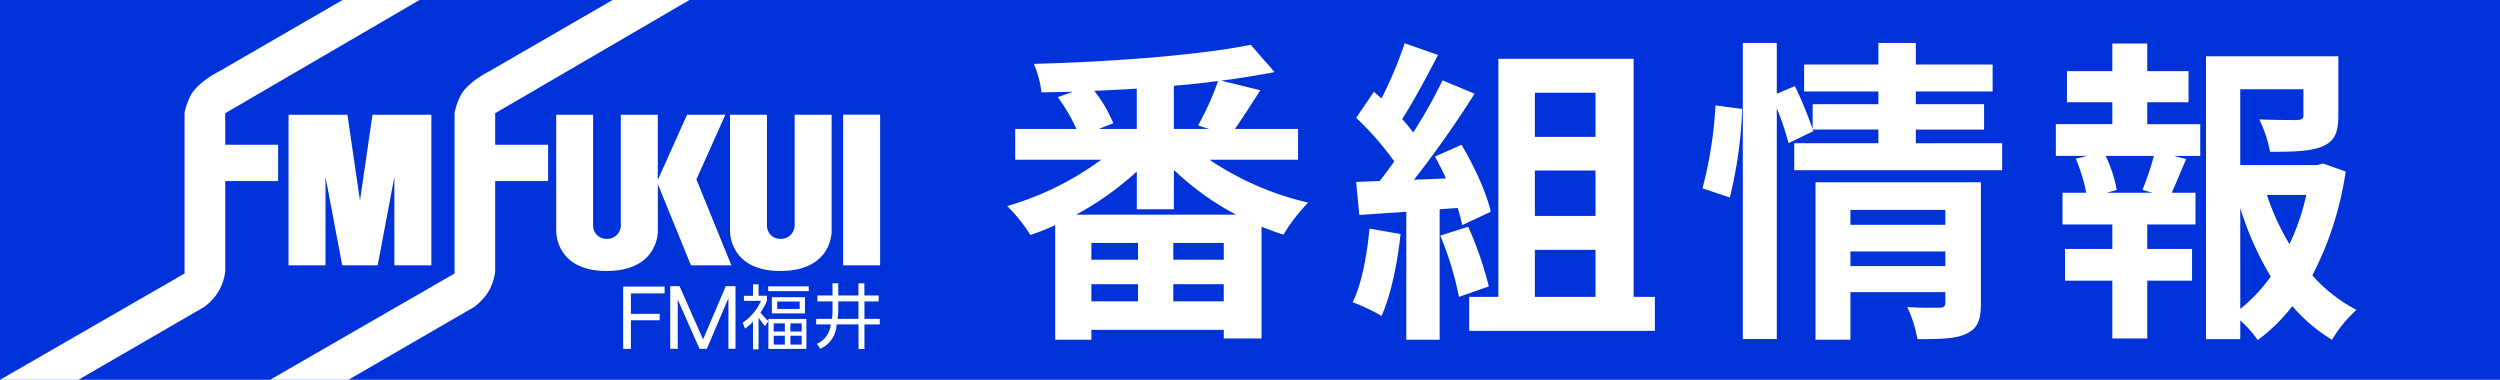 <svg xmlns="http://www.w3.org/2000/svg" width="441" height="67" viewBox="0 0 441 67">
  <g id="fm-bangumijouhou" transform="translate(-83.063 -1933)">
    <rect id="長方形_38" data-name="長方形 38" width="441" height="67" transform="translate(83.063 1933)" fill="#0032d9"/>
    <path id="パス_40" data-name="パス 40" d="M13.832-17.136a53.391,53.391,0,0,0,10.7-7.616v6.664H31.08v-6.944a48.186,48.186,0,0,0,10.976,7.9ZM30.968-1.848V-4.872h8.9v3.024ZM16.52-4.872h8.232v3.024H16.52Zm8.232-4.312H16.52v-2.968h8.232Zm15.12,0h-8.9v-2.968h8.9ZM24.528-32.256h-6.72l2.576-1.008a23.978,23.978,0,0,0-3.36-5.712c2.52-.112,4.984-.224,7.5-.392Zm12.768,0H31.08v-7.616c2.688-.224,5.264-.5,7.784-.84a47.164,47.164,0,0,1-3.528,7.84Zm15.68,5.432v-5.432H41.832c1.344-1.9,2.968-4.424,4.48-6.832l-6.888-1.68c3.36-.448,6.552-.952,9.408-1.512l-4.2-4.816c-9.184,1.848-24.864,3.024-38.248,3.36A19.728,19.728,0,0,1,7.728-38.7c1.792-.056,3.64-.056,5.544-.112l-2.688.952a29.991,29.991,0,0,1,3.3,5.6H3.08v5.432H18.256A52.706,52.706,0,0,1,1.68-18.648a29.145,29.145,0,0,1,4.088,5.1c1.456-.5,2.912-1.064,4.368-1.736V4.928H16.52V3.192H39.872V4.7h6.664V-15.008c1.288.5,2.576,1.008,3.864,1.4a30.507,30.507,0,0,1,4.368-5.656,52.061,52.061,0,0,1-17.416-7.56Zm12.6,12.152c-.448,4.7-1.344,9.688-2.968,12.992A32.916,32.916,0,0,1,67.7.728c1.624-3.584,2.8-9.184,3.36-14.448Zm15.568-3.64a30.476,30.476,0,0,1,.784,3.024l5.04-2.352c-.672-3.192-2.912-8.064-5.152-11.816l-4.7,2.072c.672,1.176,1.344,2.52,1.96,3.864l-5.656.224a180.281,180.281,0,0,0,10.7-15.176l-5.656-2.352A87.561,87.561,0,0,1,73.3-31.64c-.56-.728-1.232-1.568-1.96-2.352,2.016-3.136,4.312-7.448,6.328-11.312l-5.88-2.072A74.026,74.026,0,0,1,67.7-37.632L66.36-38.808l-3.136,4.592a52.757,52.757,0,0,1,6.72,7.672c-.84,1.232-1.736,2.408-2.576,3.472l-4.144.168.56,5.824,8.288-.56V4.928h5.88V-18.088Zm-3.08,4.872a56.994,56.994,0,0,1,3.3,10.808L86.632-4.48a63.862,63.862,0,0,0-3.64-10.528Zm16.688,2.52h10.7v8.288h-10.7Zm10.7-27.72v7.784h-10.7V-38.64Zm0,21.728h-10.7V-24.92h10.7Zm6.72,14.28v-42H88.312v42H83.16V3.36h32.76V-2.632ZM129.136-20.16a75.6,75.6,0,0,0,2.184-15.624l-4.7-.616a73.228,73.228,0,0,1-2.3,14.616Zm21.28,12.1V-10.64H167.16v2.576Zm16.744-9.912v2.632H150.416v-2.632Zm6.272-4.872H144.256V4.928h6.16v-8.4H167.16v1.848c0,.672-.28.9-1.064.9-.728,0-3.36.056-5.656-.112a22.07,22.07,0,0,1,1.792,5.656c3.864,0,6.664,0,8.624-.952,2.016-.9,2.576-2.464,2.576-5.376Zm-11.48-6.888v-2.408h12.04v-4.48h-12.04v-2.24H175.5v-4.76H161.952v-3.808h-6.608v3.808h-13.1v4.76h13.1v2.24H143.752V-32.2a66.8,66.8,0,0,0-3.136-7.616l-3.192,1.344v-8.96h-5.992V4.816h5.992V-35.9a46.821,46.821,0,0,1,2.072,6.16l4.368-2.128-.112-.28h11.592v2.408H140.5v4.76h36.68v-4.76ZM203.728-21h-8.12l1.792-.5a23.934,23.934,0,0,0-1.96-5.992h8.512a57.782,57.782,0,0,1-2.016,5.992Zm-.952-15.96h7.28v-5.488h-7.28V-47.32h-6.16v4.872h-8.008v5.488h8.008V-33.1h-9.968v5.6h5.544l-2.016.5A31.9,31.9,0,0,1,192.024-21h-4.2v5.6h8.792v4.312h-8.344v5.6h8.344V4.7h6.16V-5.488h7.9v-5.6h-7.9V-15.4h8.512V-21h-4.2c.784-1.68,1.624-3.864,2.576-5.936l-2.184-.56h4.648v-5.6h-9.352Zm16.408,18.648a55.388,55.388,0,0,0,5.376,12.1A29.015,29.015,0,0,1,219.184-.5Zm11.648-2.3a40.685,40.685,0,0,1-2.968,8.68,42.141,42.141,0,0,1-3.976-8.68Zm2.968-5.544-1.12.28h-13.5V-39.256h11.144v4.592c0,.616-.28.784-1.12.84-.84,0-3.92,0-6.664-.112a22.846,22.846,0,0,1,1.9,5.712c4.088,0,7.112-.056,9.24-.952,2.184-.9,2.8-2.52,2.8-5.376V-45.08H213.136v49.9h6.048v-3.3a19.324,19.324,0,0,1,3.08,3.472,30.915,30.915,0,0,0,6.1-5.992,29.423,29.423,0,0,0,7,5.936A23.033,23.033,0,0,1,239.68-.336a27.016,27.016,0,0,1-7.784-6.1,57.2,57.2,0,0,0,5.88-18.312Z" transform="translate(259.063 1988)" fill="#fff"/>
    <path id="fmfukui-logo-01" d="M155.252,46.81h-6.525V20.233h6.525Zm-8.555-6V20.234h-6.519V39.815a2.411,2.411,0,0,1-2.474,2.319,2.329,2.329,0,0,1-2.41-2.319V20.234h-6.522V40.81s-.129,6.989,8.87,6.989c9.205,0,9.055-6.989,9.055-6.989m-17.68,6-6.175-15.158,5.114-11.418H121.2l-5.093,11.355h-.069V20.234h-6.528V39.815a2.4,2.4,0,0,1-2.471,2.319,2.337,2.337,0,0,1-2.413-2.319V20.234H98.114V40.81s-.129,6.989,8.868,6.989c9.2,0,9.059-6.989,9.059-6.989V32.475l5.846,14.335ZM63.5,35.4,61.286,20.234H50.9V46.81h6.519V31.2L60.371,46.81h6.251L69.568,31.2V46.81H76.09V20.234H65.706ZM39.729,47.92V31.94h9.332V25.531H39.729V19.975L73.994,0H60.426L38.679,12.573S34.9,14.448,33.626,16.84a12.737,12.737,0,0,0-1.069,3.037V48.248L0,67H13.818L35.99,54.168a10.471,10.471,0,0,0,2.249-2.273,9.206,9.206,0,0,0,1.489-3.975m47.621,0V31.94h9.335V25.531H87.35V19.975L121.615,0H108.058L86.309,12.573s-3.791,1.875-5.052,4.268a12.649,12.649,0,0,0-1.073,3.037V48.248L47.631,67H61.45L83.617,54.168a10.523,10.523,0,0,0,2.249-2.273A9.158,9.158,0,0,0,87.35,47.92m54.07,11.3h-1.989v1.571h1.989Zm0-2.174h-1.989v1.432h1.989Zm-2.976,2.174h-1.961v1.571h1.961Zm3.807,2.336h-6.706v-5.3h6.706Zm-3.807-4.51h-1.961v1.432h1.961Zm-28.516,4.5h1.363V56.5h5.077V55.369H111.29V51.757h5.947v-1.2h-7.31Zm8.3-.017h1.32v-8.7l3.854,8.715h1.279l3.814-8.957v8.94h1.247V50.474h-1.711l-4.012,9.393-4.15-9.393H118.23Zm24.437-10.17h-7.152v-.851h7.152Zm-1.6,1.835h-3.965V54.5h3.965Zm.935,2.088h-5.844V52.424h5.844Zm-7.857-.166a10.983,10.983,0,0,0,1.394,1.519l-.583.915a17.506,17.506,0,0,1-1.142-1.525v5.6h-.981v-4.89a7.924,7.924,0,0,1-1.41,1.219l-.419-1.029a8.926,8.926,0,0,0,3.232-3.848h-3.006v-.9h1.6V50.152h.981v2.019h1.473v.9a9.045,9.045,0,0,1-1.142,2.042m12.705-5.142h1.026V52.12h3.561V49.974h1.044V52.12H155v1.047h-2.511V56.25h2.706v.978h-2.706v4.331h-1.044V57.228h-3.862a4.91,4.91,0,0,1-2.873,4.3l-.607-.891a4.052,4.052,0,0,0,2.435-3.412h-2.568V56.25h2.776a7.686,7.686,0,0,0,.111-1.295V53.166h-2.674V52.12h2.674Zm1.026,3.192v1.749c0,.517-.111,1.265-.111,1.335h3.672V53.166h-3.561" transform="translate(83.063 1933)" fill="#fff"/>
  </g>
</svg>
